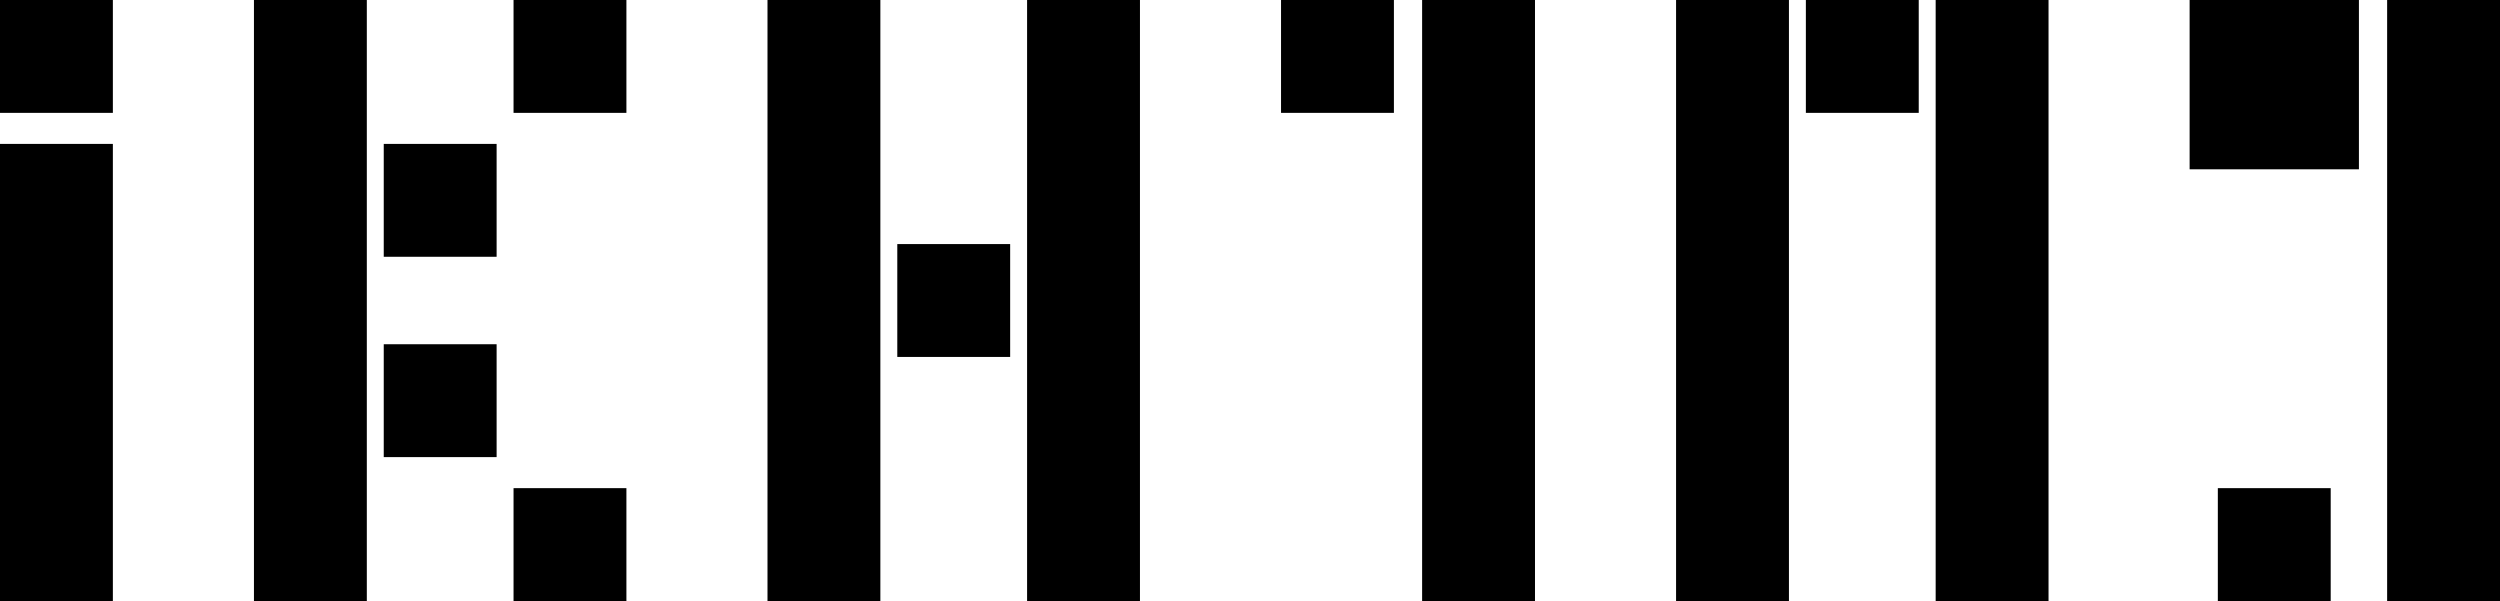 <svg width="886" height="213" viewBox="0 0 886 213" fill="none" xmlns="http://www.w3.org/2000/svg">
<rect width="40" height="40" fill="black"/>
<rect y="51" width="40" height="162" fill="black"/>
<rect x="90" width="40" height="213" fill="black"/>
<rect x="136" y="51" width="40" height="40" fill="black"/>
<rect x="136" y="122" width="40" height="40" fill="black"/>
<rect x="182" width="40" height="40" fill="black"/>
<rect x="182" y="173" width="40" height="40" fill="black"/>
<rect x="272" width="40" height="213" fill="black"/>
<rect x="318" y="86.5" width="40" height="40" fill="black"/>
<rect x="364" width="40" height="213" fill="black"/>
<rect x="454" width="40" height="40" fill="black"/>
<rect x="504" width="40" height="213" fill="black"/>
<rect x="594" width="40" height="213" fill="black"/>
<rect x="640" width="40" height="40" fill="black"/>
<rect x="686" width="40" height="213" fill="black"/>
<rect x="786" y="173" width="40" height="40" fill="black"/>
<rect x="776" width="60" height="60" fill="black"/>
<rect x="846" width="40" height="213" fill="black"/>
</svg>
